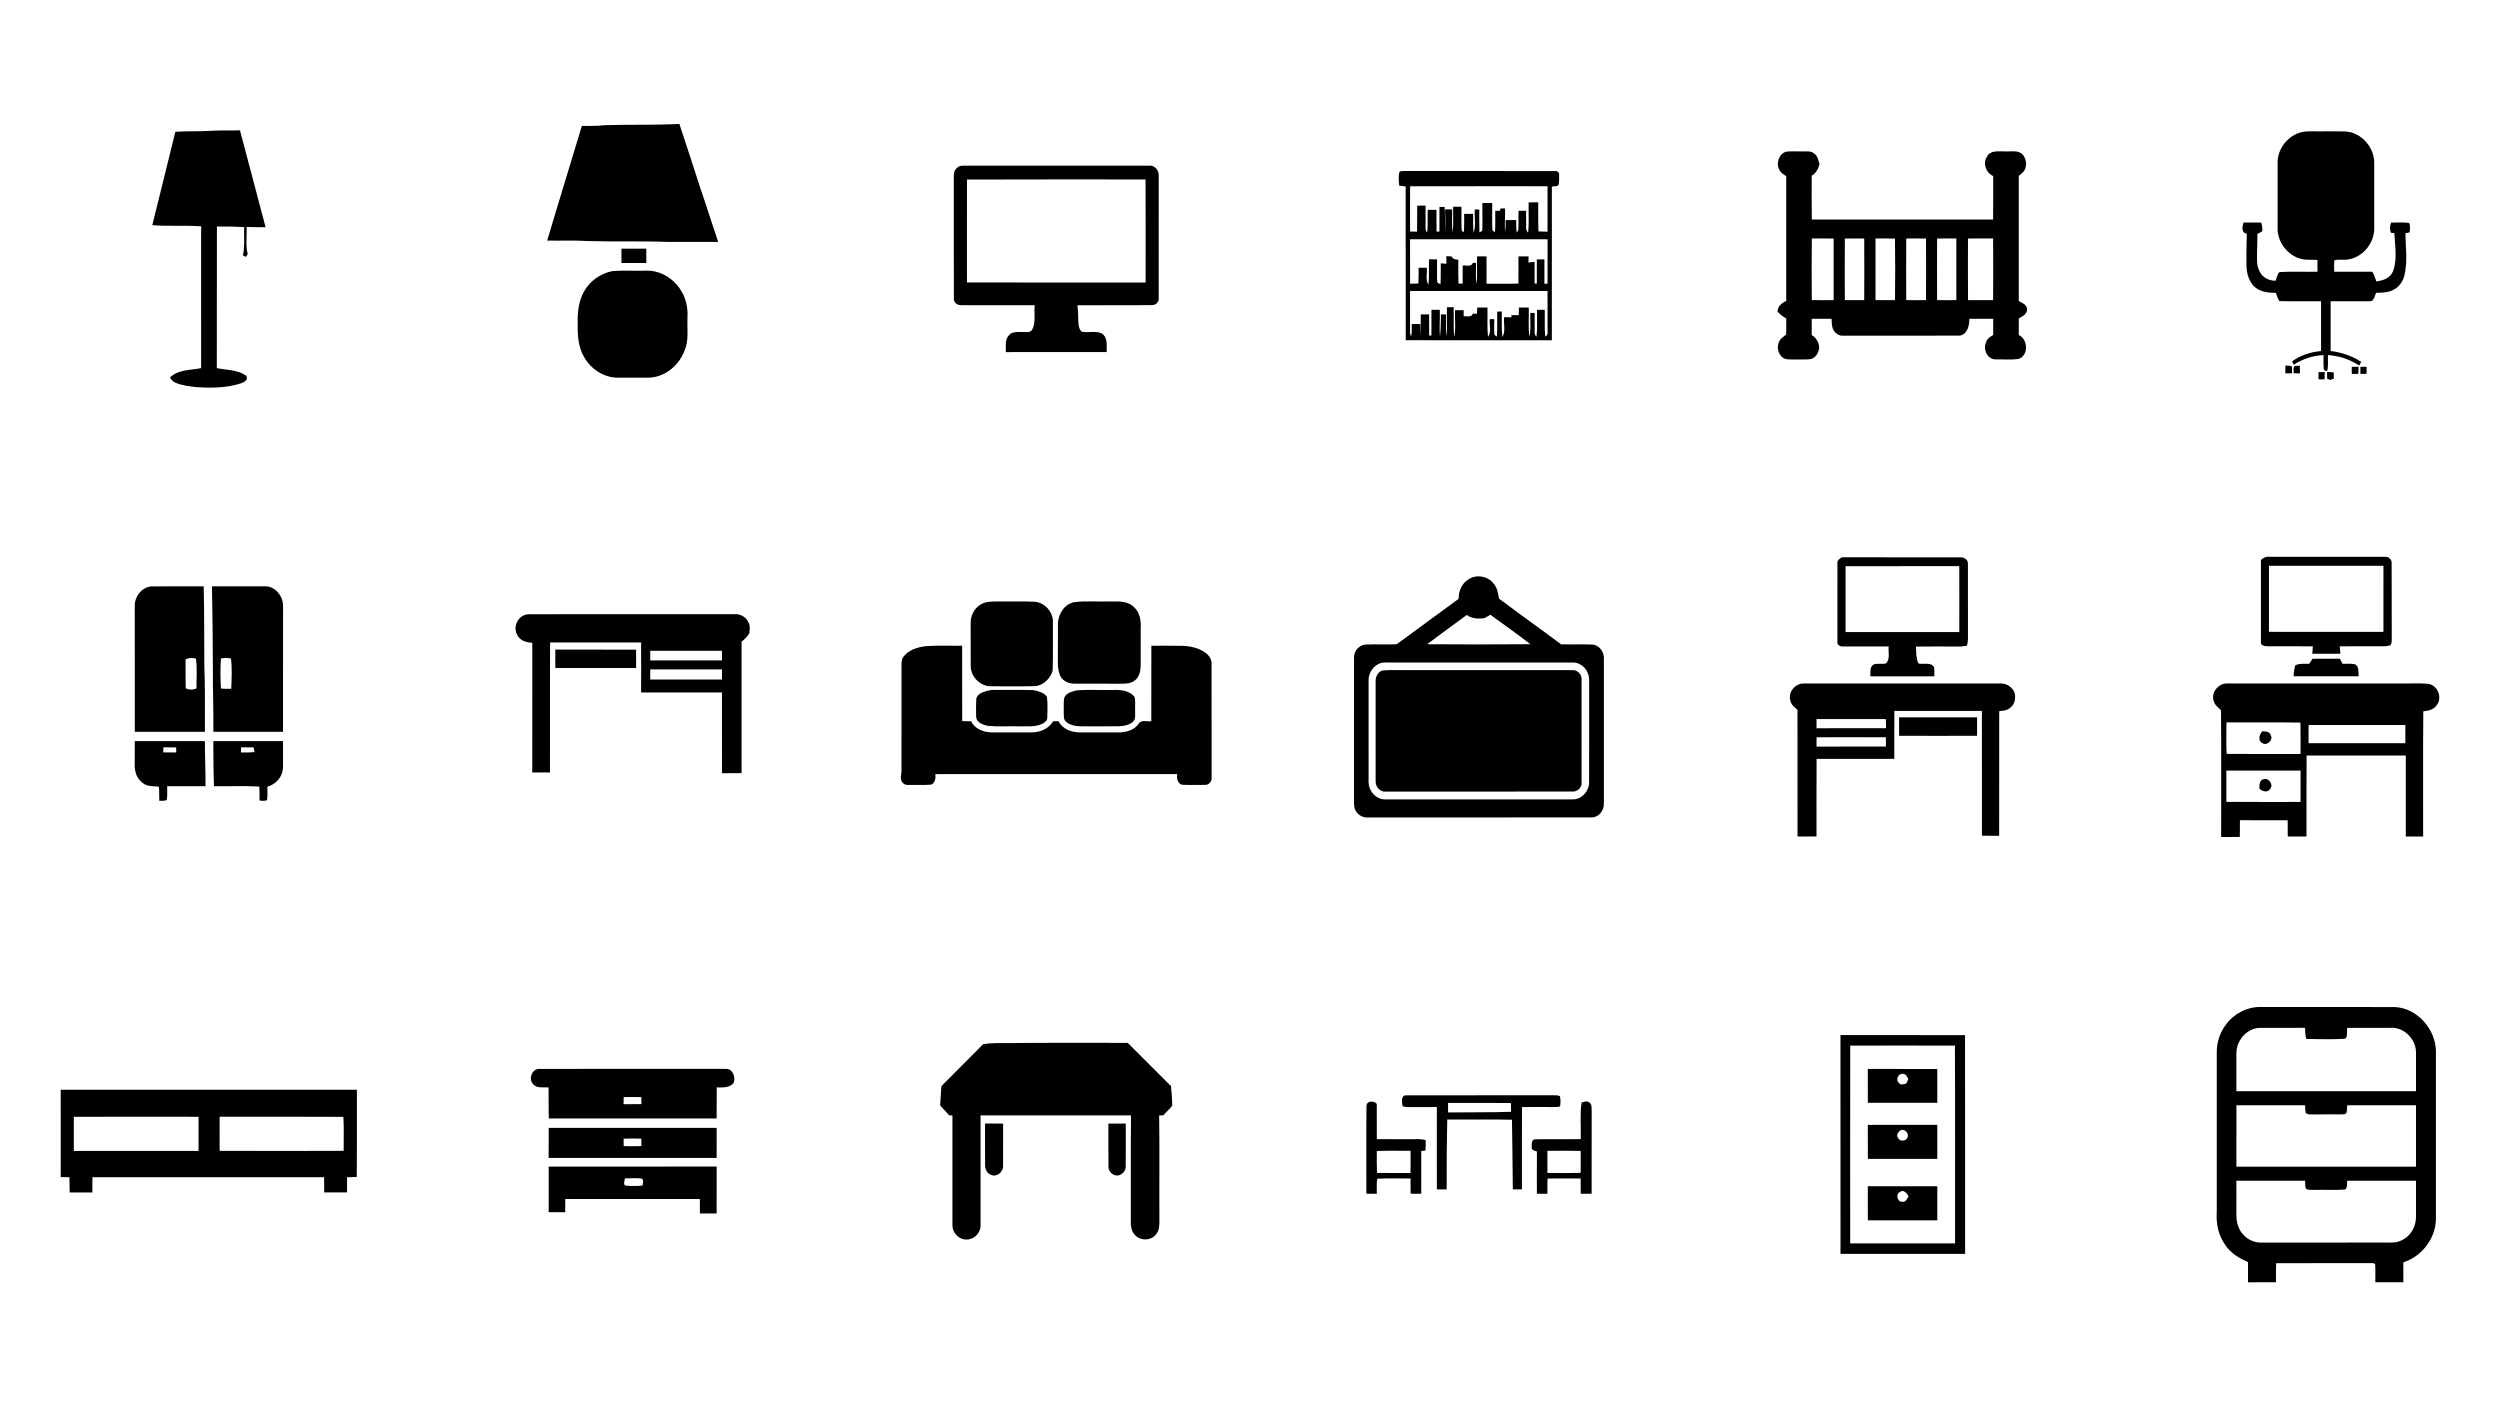 <?xml version="1.0" encoding="utf-8"?>
<svg version="1.1" id="Layer_1" xmlns="http://www.w3.org/2000/svg" xmlns:xlink="http://www.w3.org/1999/xlink" x="0px" y="0px"
	 viewBox="0 0 1920 1080" enable-background="new 0 0 1920 1080" xml:space="preserve">
<g>
	<path d="M163.477,100.395c6.93-0.42,13.88,0,20.81-0.32c6.46,24.83,13.28,49.57,19.68,74.42c-4.86-0.03-9.73,0.02-14.59-0.2
		c0.38,6.96-0.96,14.14,0.9,20.94c-0.39,0.52-1.16,1.55-1.55,2.06c-0.54-0.29-1.62-0.89-2.16-1.18c1.51-7.15,0.79-14.48,0.92-21.73
		c-6.96-0.36-13.93-0.54-20.9-0.44c-0.12,36.26,0.02,72.51-0.07,108.77c7.55,1.5,15.92,1.21,22.5,5.78c2.22,2.96-1.66,5.18-4.1,5.94
		c-11.04,3.56-22.87,3.63-34.32,2.87c-5.44-0.66-11.03-1.25-16.08-3.5c-1.82-0.69-2.92-2.34-4-3.85c6.29-6.31,15.86-5.57,23.96-7.23
		c0-36.3,0.03-72.6-0.01-108.91c-12.48-0.93-25.03,0.13-37.5-0.89c5.91-23.91,11.75-47.83,17.72-71.72
		C144.277,100.605,153.897,101.055,163.477,100.395z"/>
</g>
<g>
	<path d="M1371.927,116.465c3.83-0.43,7.7-0.09,11.56-0.2c3.29,0.14,7.11-0.67,9.86,1.69c2.59,1.8,3.16,5.05,3.99,7.87
		c-0.71,3.74-2.57,7.15-5.93,9.1c0,11.22-0.14,22.45,0.08,33.67c46.4,0.04,92.81,0.02,139.22,0.01c0.17-11.13,0-22.27,0.09-33.4
		c-5.5-2.32-8.25-9.58-4.88-14.71c2.35-5.26,8.88-4.16,13.55-4.23c4.53,0.37,9.87-1.22,13.65,2.08c2.53,2.75,3.66,6.94,2.41,10.54
		c-0.56,2.82-3.11,4.48-5.11,6.26c-0.04,32.04-0.04,64.08,0,96.12c2.65,1.26,6.11,2.68,6.39,6.09c0.22,3.77-3.58,5.67-6.38,7.19
		c-0.06,4.24-0.06,8.48,0,12.73c7.12,3.39,7.74,15.52-0.07,18.37c-5.91,0.86-11.97,0.27-17.92,0.37c-6.29-0.04-9.73-7.99-7.1-13.2
		c0.78-2.67,3.13-4.27,5.43-5.56c0-4.15,0-8.29,0.01-12.43c-6.11-0.02-12.21-0.04-18.3,0c0,5.22-1.54,12.59-7.99,12.92
		c-29.68,0.14-59.36,0.03-89.04,0.05c-3.13,0.3-5.83-1.82-7.39-4.34c-1.33-2.68-1.33-5.72-1.38-8.63c-5.1-0.02-10.2-0.05-15.28,0.03
		c-0.03,4.17-0.04,8.33,0,12.49c3.43,1.96,5.49,5.61,5.78,9.51c-0.39,3.87-2.65,8.08-6.71,8.99c-4.34,0.47-8.71,0.09-13.06,0.23
		c-2.9-0.05-6.17,0.35-8.55-1.64c-3.3-2.79-4.5-7.87-2.57-11.79c0.85-2.63,3.49-3.93,5.4-5.7c0.33-4.09,0.06-8.2,0.14-12.3
		c-2.46-1.46-4.71-3.22-6.68-5.27c0.04-4.05,3.21-6.76,6.67-8.21c0.04-31.94-0.01-63.87,0.02-95.81c-1.88-1.39-4.16-2.54-5.18-4.76
		C1363.637,125.675,1366.167,117.935,1371.927,116.465 M1391.477,183.165c-0.17,15.78-0.14,31.56-0.02,47.33
		c5.59,0.07,11.19,0.08,16.79-0.02c0.07-15.75,0.07-31.5-0.01-47.26C1402.647,183.075,1397.057,183.125,1391.477,183.165
		 M1416.847,183.205c-0.11,15.76-0.09,31.53-0.01,47.29c4.95,0.07,9.91,0.04,14.88,0.03c0.11-15.78,0.09-31.56,0.01-47.34
		C1426.757,183.105,1421.797,183.115,1416.847,183.205 M1440.387,183.145c0,15.79,0.01,31.59,0,47.38
		c4.98,0.02,9.97,0.04,14.96-0.02c0.21-15.77,0.23-31.55-0.01-47.32C1450.347,183.095,1445.367,183.145,1440.387,183.145
		 M1464.007,183.175c-0.12,15.78-0.09,31.55-0.02,47.33c5.05,0.05,10.12,0.07,15.19-0.04c0.09-15.75,0.11-31.5,0-47.25
		C1474.117,183.095,1469.057,183.115,1464.007,183.175 M1487.697,183.205c-0.06,15.76-0.08,31.52,0,47.28
		c4.92,0.09,9.84,0.04,14.77,0.04c0.03-15.79,0.02-31.59,0-47.39C1497.537,183.145,1492.607,183.095,1487.697,183.205
		 M1511.417,183.185c-0.04,15.78-0.12,31.56,0.04,47.33c6.41,0.05,12.83,0.02,19.26,0.01c0.1-15.79,0.1-31.58,0-47.36
		C1524.277,183.135,1517.837,183.095,1511.417,183.185z"/>
</g>
<g>
	<path d="M732.537,134.775c-0.25-3.82,2.88-7.75,6.88-7.53c47.69-0.03,95.38,0.02,143.07-0.02c4.14-0.48,7.76,3.55,7.4,7.61
		c0.05,31.35,0.06,62.7-0.01,94.05c0.36,3.21-2.33,5.62-5.43,5.46c-18.97,0.17-37.95-0.01-56.93,0.09c0.33,3.81,0.6,7.63,0.58,11.47
		c0.11,3.08,0.24,6.63,2.69,8.88c5.01,0.9,10.41-0.86,15.21,1.2c5,3.04,3.87,9.47,3.94,14.41c-25.81,0.02-51.62-0.01-77.43,0.02
		c0.12-4.36-0.97-9.54,2.41-13.02c2.64-3.03,6.92-2.37,10.51-2.39c2.5-0.19,5.91,0.87,7.33-1.92c3.05-5.72,1.09-12.51,1.95-18.68
		c-18.75-0.01-37.5,0.04-56.25-0.02c-3.14,0.25-6.27-2.01-5.88-5.38C732.477,197.595,732.547,166.185,732.537,134.775
		 M742.647,137.905c-0.09,26.35-0.01,52.7-0.03,79.05c45.74,0.07,91.48,0.01,137.22,0.02c-0.01-26.38,0.1-52.77-0.05-79.16
		C834.077,137.865,788.357,137.685,742.647,137.905z"/>
</g>
<g>
	<path d="M1074.717,132.055c1.09-0.79,2.47-0.67,3.76-0.72c39.08,0.06,78.15-0.05,117.23,0.05c0.42,0.41,1.26,1.21,1.68,1.61
		c-0.07,2.84,0.27,5.74-0.29,8.54c-0.73,2.13-3.56,1.22-5.27,1.76c0,39.34,0.01,78.68,0,118.02c-37.41-0.01-74.82,0.08-112.23-0.04
		c-0.07-39.36,0.01-78.72-0.04-118.08c-1.67-0.18-3.32-0.38-4.96-0.6C1074.247,139.105,1073.897,135.505,1074.717,132.055
		 M1082.967,143.075c-0.11,11.57-0.05,23.15-0.03,34.72c1.77,0.05,3.56,0.1,5.36,0.14c0.17-6.66,0.03-13.33,0.09-20
		c2.14-0.01,4.29-0.02,6.45-0.02c0.03,5.67-0.06,11.34,0,17.01c-0.13,1.39,0.45,2.64,1.17,3.8c0.85-5.81,0.21-11.69,0.47-17.53
		c2.24,0,4.49,0,6.74-0.01c0.03,5.58-0.04,11.16,0.06,16.74c0.55-0.04,1.65-0.11,2.2-0.15c0.01-6.28,0.01-12.57,0.01-18.86
		c1.3,0,2.61,0,3.94,0.01c0.55,6.36,0.31,12.74,0.46,19.11c0.33-5.73,0.2-11.47-0.08-17.19c1.8-0.02,3.6-0.04,5.42-0.05
		c0.2,5.88-0.48,11.83,0.46,17.67c0.7-6.54,0.15-13.12,0.35-19.68c2.09,0,4.2,0,6.32,0c0.2,6.13-0.22,12.29,0.23,18.4
		c0.4,0.33,1.19,0.98,1.58,1.31c0.5-4.74,0.25-9.5,0.31-14.24c2.29,0,4.59,0,6.9-0.01c0.08,4.85-0.26,9.72,0.37,14.54
		c1.9-5.74,0.46-11.98,0.89-17.92c1.14,0.02,2.29,0.05,3.46,0.08c0.02,5.85-0.12,11.71,0.12,17.56c0.52-0.31,1.58-0.91,2.11-1.22
		c0.39-7.12,0.01-14.26,0.16-21.39c2.51,0.01,5.02,0.02,7.55,0.02c0.09,6.95-0.29,13.91,0.15,20.84c0.49,0.43,1.45,1.28,1.94,1.71
		c0.43-5.51,0.15-11.04,0.23-16.55c0.85-0.01,2.55-0.01,3.4-0.02c0.21-0.47,0.62-1.4,0.83-1.87c1.08,0.04,2.19,0.08,3.31,0.13
		c0.18,6.08-0.52,12.18,0.03,18.25c0.43-3.12,0.33-6.27,0.42-9.4c2.69,0.01,5.38,0.01,8.09,0.01c0,3.23-0.07,6.47,0.41,9.68
		c0.29-0.49,0.87-1.46,1.17-1.95c0.43-4.93-0.01-9.89,0.22-14.83c1.93-0.01,3.88-0.01,5.84-0.01c0.02,4.31-0.09,8.62-0.01,12.93
		c-0.03,1.5,0.47,2.82,1.5,3.97c0.87-7.76,0.2-15.59,0.44-23.38c2.44-0.01,4.9-0.02,7.36-0.03c0.09,7.44-0.17,14.89,0.19,22.33
		c2.3,0.11,4.62,0.17,6.95,0.23c0.02-11.64,0.04-23.29,0-34.93C1153.327,143.065,1118.147,142.975,1082.967,143.075
		 M1082.917,183.745c0.01,11.37-0.04,22.74,0.03,34.11c2.1-0.02,4.22-0.05,6.35-0.09c0.23-4.05,0.21-8.1,0.22-12.15
		c2.07,0,4.16,0.01,6.26,0.02c0.52,4.29-1.31,9.26,1.26,13.06c0.68-6.49,0.22-13.02,0.48-19.53c2.03,0.02,4.08,0.03,6.14,0.05
		c0.09,5.87-0.16,11.75,0.1,17.61c0.63,0.4,1.89,1.18,2.52,1.58c0.35-5.39,0.13-10.79,0.25-16.18c1.43,0.11,2.87,0.23,4.32,0.36
		c-0.06-1.95-0.08-3.89-0.1-5.84c1.38,0.07,2.76,0.14,4.16,0.21c0.88,2.21,3.03,2.35,5.1,2.48c-0.01,6.12-0.15,12.24,0.1,18.36
		c0.8,0,2.42,0,3.22,0.01c0.01-4.62,0.01-9.24,0.01-13.85c2.61-0.49,6.75,1.38,7.75-2.11c0.62,0.03,1.86,0.07,2.48,0.1
		c0.14,5.48-0.38,11,0.26,16.46c1.07-7.1,0.24-14.34,0.59-21.49c2.39-0.02,4.8-0.01,7.22,0c0,6.99-0.04,13.97,0.02,20.96
		c8.16,0.01,16.32,0.16,24.48-0.1c0.09-6.96,0.03-13.91,0.04-20.86c2.58-0.02,5.17-0.01,7.78,0c-0.04,1.56-0.1,3.12-0.1,4.69
		c1.56-0.16,3.13-0.32,4.72-0.48c0.01,5.53,0.01,11.07,0,16.6c0.42,0.03,1.27,0.09,1.7,0.12c0.02-6.21,0.01-12.42,0.02-18.64
		c1.92-0.01,3.86-0.01,5.81-0.01c-0.01,6.26-0.01,12.53,0,18.79c0.6-0.06,1.8-0.17,2.4-0.23c0.03-11.33,0.02-22.67,0.02-34.01
		C1153.317,183.745,1118.117,183.735,1082.917,183.745 M1082.917,254.835c-0.08,1.33,0.42,2.58,0.82,3.82
		c0.62-3.22,0.48-6.5,0.51-9.75c2.16-0.01,4.34-0.01,6.52,0c0.05,3.05,0,6.12,0.24,9.18c0.16-5.54,0.06-11.08,0.15-16.62
		c2.13-0.02,4.27-0.02,6.42-0.02c0.02,5.41,0.01,10.81,0.03,16.22c0.43,0,1.29,0,1.72,0c0.03-6.58,0.01-13.16,0.03-19.74
		c2.13-0.02,4.26-0.02,6.41-0.01c0.3,6.84-0.53,13.73,0.18,20.54c0.57-5.65,0.65-11.34,0.7-17.02c1.3,0.01,2.62,0.02,3.96,0.03
		c0.13,5.69-0.44,11.44,0.41,17.08c0.53-7.52,0.07-15.07,0.25-22.6c1.68-0.03,3.38-0.04,5.1-0.06c0.37,7.63-0.29,15.3,0.41,22.91
		c1.55-6.71,0.32-13.72,0.72-20.54c2.18,0,4.38,0,6.59,0c-0.01,1.57-0.01,3.14,0.01,4.71c2.41-0.41,6.13,1.16,6.99-2.11
		c1.05,0.03,2.12,0.06,3.21,0.09c0.07-1.59,0.17-3.19,0.27-4.78c2.59,0.03,5.2,0.03,7.81,0.02c0.19,7.5-0.4,15.04,0.46,22.51
		c2.77-3.91,0.8-9.17,1.36-13.63c0.85,0,2.55,0,3.4,0c0.07,4.01-0.26,8.05,0.16,12.06c0.46,0.35,1.39,1.07,1.85,1.43
		c0.45-6.41,0.15-12.83,0.23-19.24c1.16-0.03,2.33-0.07,3.51-0.1c0.23,6.5-0.43,13.05,0.58,19.51c2.59-4.52,0.66-10.15,1.24-15.12
		c1.89,0,3.8,0.02,5.72,0.05c-0.03-0.42-0.1-1.24-0.14-1.65c1.87-0.01,3.75-0.01,5.64-0.01c0.04-1.95,0.09-3.89,0.14-5.83
		c2.52,0.03,5.04,0.03,7.57,0.04c0.26,7.5-0.54,15.06,0.5,22.51c1.41-6.02,0.38-12.29,0.69-18.41c0.84,0,2.51,0,3.35,0.01
		c0,4.85-0.07,9.71,0,14.57c-0.22,1.45,0.43,2.69,1.36,3.76c0.9-6.87,0.3-13.83,0.48-20.74c1.95,0.01,3.91,0.02,5.89,0.04
		c0.19,6.85-0.31,13.73,0.4,20.56c1.4-0.74,2.01-1.99,1.76-3.57c0-10.48-0.01-20.97,0-31.45c-35.2-0.02-70.4-0.02-105.6,0
		C1082.897,233.935,1082.907,244.385,1082.917,254.835z"/>
</g>
<g>
	<path d="M464.397,96.145c19.11-0.63,38.27,0.05,57.36-0.96c5.36,16.38,10.83,32.74,16.06,49.16c4.77,13.75,9.04,27.68,13.73,41.46
		c-12.69,0.02-25.39-0.04-38.08,0c-20.71-0.79-41.44-0.06-62.15-0.69c-10.35-0.66-20.73-0.11-31.1-0.35
		c8.76-29.38,17.77-58.68,26.65-88.03C452.707,96.575,458.587,96.935,464.397,96.145z"/>
	<path d="M477.287,190.965c6.36-0.02,12.71-0.02,19.07,0c0.05,3.67,0.05,7.34,0.02,11.01c-6.37,0-12.73,0.02-19.1,0
		C477.267,198.295,477.267,194.635,477.287,190.965z"/>
	<path d="M470.637,208.165c8.24-0.62,16.54-0.06,24.81-0.28c10.91-0.66,21.5,5.59,27.23,14.71c4.12,6.24,5.74,13.81,5.31,21.22
		c-0.41,8.69,1.3,17.88-2.51,26.05c-4.44,11.63-16.27,20.78-29.01,20.17c-7.01-0.03-14.02-0.03-21.03,0
		c-10.88,0.5-21.33-6.22-26.67-15.49c-4.66-7.67-5.27-16.97-5.09-25.72c-0.25-8.51,0.58-17.43,4.87-24.96
		C453.027,215.665,461.477,209.815,470.637,208.165z"/>
</g>
<g>
	<path d="M1765.487,102.125c4.81-1.73,9.97-1.16,14.99-1.23c6.98,0.07,13.97-0.14,20.96,0.09c12.36,0.72,22.44,12.66,21.96,24.87
		c-0.03,16.34-0.04,32.68,0.01,49.02c0.3,11.08-7.92,21.94-18.88,24.15c-3.84,1.07-7.91-0.15-11.72,0.89
		c-0.32,2.91-0.17,5.84-0.12,8.77c9.75,0.05,19.5,0.02,29.25,0.02c1.38,2.29,2.27,4.83,3.03,7.4c5.18-0.57,10.82-2.54,12.89-7.82
		c3.46-9.34,1.4-19.54,1.01-29.22c-0.64-0.07-1.93-0.19-2.57-0.25c-1.14-2.55-0.94-5.33,0.1-7.87c4.57,0.06,9.18-0.37,13.74,0.22
		c1.23,2.23,0.63,4.85,0.53,7.26c-0.83,0.18-2.49,0.55-3.33,0.73c0.16,10.53,1.73,21.22-0.58,31.63c-1.05,5.2-4.44,10.11-9.43,12.19
		c-3.92,1.77-8.29,1.91-12.5,1.88c-0.75,2.01-1.36,4.13-2.67,5.86c-1.34,1.02-3.17,0.47-4.68,0.66c-9.18-0.03-18.36-0.06-27.53,0.01
		c-0.05,12.73-0.03,25.47-0.01,38.21c8.35,0.96,16.47,3.74,23.52,8.36c-0.79,0.81-1.14,3.8-2.7,2.11
		c-6.85-4.42-14.77-6.79-22.87-7.37c-0.18,3.99,0.34,8.04-0.49,11.98c-1.26,0.41-2.19,0.02-2.77-1.17
		c-0.36-3.59-0.09-7.21-0.14-10.81c-8.18,0.34-16.03,3.02-22.91,7.42c-0.31-0.64-0.93-1.94-1.24-2.58
		c6.39-4.73,14.35-7.22,22.23-7.94c0.02-12.74,0.02-25.49,0-38.23c-10.7-0.09-21.39,0.13-32.08-0.13c-1.06-2.04-1.97-4.15-2.65-6.33
		c-6.23,0.03-13.36-0.85-17.63-5.92c-3.66-4.47-5.05-10.47-4.93-16.16c-0.15-7.78,0.13-15.56,0.24-23.34
		c-4.37-0.73-3.42-5.5-2.52-8.58c4.54-0.01,9.08-0.01,13.63,0.03c0.61,2.15,1.05,4.39,0.76,6.64c-1.1,0.92-2.46,1.41-3.71,2
		c0.07,7.1-0.49,14.19-0.25,21.29c0.04,3.24,1.08,6.45,2.83,9.18c2.48,3.72,7.04,5.51,11.4,5.59c0.93-2.23,1.14-4.91,2.99-6.66
		c9.69-0.65,19.45-0.06,29.18-0.29c0.03-3.04,0.03-6.08-0.05-9.12c-3.16-0.1-6.31,0.05-9.45-0.16c-11.9-1.19-21.63-12.71-21.12-24.6
		c0.02-16.32,0.02-32.64,0-48.96C1748.657,115.535,1755.837,105.505,1765.487,102.125z"/>
	<path d="M1755.247,280.675c1.6,0.16,3.26,0.24,4.89,0.57c0.2,1.8,0.15,3.62,0.13,5.44c-1.72,0.05-3.44,0.07-5.12,0.07
		C1755.077,284.725,1755.107,282.695,1755.247,280.675z"/>
	<path d="M1762.407,281.055c1.26-0.12,2.54-0.19,3.86-0.22c0.05,1.98,0.08,3.98,0.09,5.97c-1.65-0.05-3.27-0.1-4.87-0.17
		C1761.787,284.825,1760.707,282.315,1762.407,281.055z"/>
	<path d="M1806.137,281.695c1.73,0,3.48,0,5.25,0.03c-0.07,1.8-0.13,3.61-0.18,5.42c-1.69,0.05-3.38,0.06-5.03,0.04
		C1806.137,285.355,1806.127,283.525,1806.137,281.695z"/>
	<path d="M1812.787,281.685c1.56,0,3.14,0.01,4.75,0.02c-0.04,1.81-0.05,3.62-0.03,5.43c-1.59,0.06-3.15,0.07-4.7,0.02
		C1812.757,285.325,1812.767,283.505,1812.787,281.685z"/>
	<path d="M1780.587,285.815c1.58-0.04,3.18-0.07,4.8-0.07c-0.03,1.85-0.06,3.7-0.1,5.56c-1.58,0.1-3.15,0.1-4.7-0.02
		C1780.527,289.455,1780.547,287.635,1780.587,285.815z"/>
	<path d="M1787.237,285.675c1.66,0.07,3.36,0.17,5.06,0.29c0.02,1.59,0.05,3.18,0.11,4.77c-0.97,0.34-1.92,0.69-2.85,1.04
		c-0.58-0.26-1.75-0.77-2.33-1.03C1787.207,289.055,1787.207,287.365,1787.237,285.675z"/>
</g>
<g>
	<path d="M397.057,487.175c-3.59-6.55,1.75-15.67,9.3-15.43c52.69-0.13,105.39-0.02,158.09-0.06c4.47-0.29,8.94,2.55,10.55,6.73
		c1.28,2.5,0.74,5.35,0.5,8.03c-1.58,2.46-3.61,4.58-5.98,6.28c0,33.68,0,67.37,0,101.05c-5.02,0.04-10.03,0.02-15.04,0.03
		c0.01-20.66,0.02-41.33-0.02-61.99c-20.69-0.01-41.38,0.01-62.08-0.01c0.14-12.79-0.04-25.58-0.02-38.37
		c-23.29-0.07-46.58-0.06-69.86,0c-0.25,33.27,0.01,66.55-0.13,99.83c-4.53,0.01-9.06-0.01-13.58,0.01
		c-0.01-33.22-0.04-66.43,0.02-99.65C404.157,493.525,398.917,491.865,397.057,487.175 M499.397,499.815
		c-0.02,2.46-0.02,4.92-0.02,7.38c18.37,0,36.74-0.01,55.11,0.01c-0.01-2.47-0.01-4.93-0.01-7.39
		C536.117,499.785,517.757,499.785,499.397,499.815 M499.387,514.115c-0.01,2.59-0.01,5.19,0,7.79c18.36,0.01,36.72,0.01,55.08,0
		c0.01-2.6,0.01-5.2,0.01-7.79C536.117,514.105,517.747,514.095,499.387,514.115z"/>
	<path d="M426.477,498.905c20.69,0.01,41.37-0.04,62.06,0.02c0,4.69,0.01,9.37,0,14.07c-20.68,0.08-41.36,0.01-62.04,0.04
		C426.467,508.315,426.477,503.605,426.477,498.905z"/>
</g>
<g>
	<path d="M1127.577,445.095c6.06-4.29,15.09-2.75,19.57,3.13c2.78,3.2,3.34,7.5,4.11,11.51c15.74,11.89,31.89,23.25,47.67,35.1
		c7.86,0.22,15.75-0.15,23.62,0.17c5.54,0.13,9.57,5.58,9.23,10.9c0.02,36.99,0.01,73.98,0.01,110.97
		c0.28,5.31-3.69,10.83-9.28,10.89c-57.35,0.09-114.7-0.01-172.04,0.04c-3.87,0.3-7.62-2.01-9.46-5.33
		c-1.53-2.97-1.09-6.39-1.14-9.59c0.04-36.03-0.02-72.07,0.03-108.09c-0.05-5.08,4.29-9.78,9.43-9.79
		c7.4-0.34,14.81,0.08,22.21-0.17c1.3,0.09,2.24-0.97,3.28-1.6c15.07-11.2,30.3-22.19,45.42-33.33
		C1120.127,454.155,1122.557,448.195,1127.577,445.095 M1096.037,494.765c26.42,0.2,52.85,0.24,79.28-0.02
		c-10.03-7.8-20.44-15.09-30.68-22.61c-1.58,0.93-3.19,1.81-4.78,2.71c-4.64,0.48-9.48,0.32-13.38-2.54
		C1116.337,479.795,1106.077,487.135,1096.037,494.765 M1059.787,509.445c-5.33,2.06-9,7.71-8.71,13.43c0.03,26,0.01,52,0.01,78
		c0.09,6.9,6.2,13.61,13.37,13.04c47.67,0,95.33,0,143,0c7.07,0.4,12.92-6.22,12.98-13.04c0.09-26,0.01-52,0.03-78
		c0.21-5.25-2.61-10.75-7.54-12.9c-2.89-1.7-6.37-1.04-9.54-1.17c-45,0.02-90,0.02-135,0
		C1065.517,508.885,1062.527,508.435,1059.787,509.445z"/>
	<path d="M1061.627,514.955c7.88-0.75,15.88-0.09,23.81-0.31c40.69,0.01,81.38-0.01,122.07,0.01c3.9-0.27,7.52,3.29,7.14,7.24
		c0.02,26.3,0.01,52.6,0.01,78.9c0.49,3.96-3.3,7.45-7.16,7.12c-47.69,0.08-95.38,0.02-143.07,0.03c-4.53,0.54-8.11-3.68-7.94-7.99
		c-0.03-25.37,0.01-50.74-0.01-76.11C1056.217,520.225,1057.937,516.125,1061.627,514.955z"/>
</g>
<g>
	<path d="M752.967,464.395c4.28-2.77,9.6-2.43,14.46-2.47c8.84,0.14,17.69-0.21,26.51,0.18c8.05,0.19,14.99,7.71,14.69,15.71
		c-0.12,12.49,0.23,24.99-0.21,37.48c-2.04,6.12-7.32,11.39-14.03,11.68c-10.99,0.25-21.98,0.06-32.97,0.09
		c-8.2,0.26-15.67-6.93-15.89-15.1c-0.1-11.01,0-22.03-0.05-33.04C745.247,473.235,747.987,467.335,752.967,464.395z"/>
	<path d="M824.997,462.475c8.74-1.13,17.61-0.27,26.41-0.54c6.61,0.08,14.5-0.92,19.51,4.41c5,4.35,5.5,11.41,5.13,17.57
		c-0.04,9-0.01,18.01-0.01,27.01c-0.02,4.24-1,9.07-4.6,11.75c-3.11,2.41-7.25,2.41-10.99,2.42c-11.65-0.06-23.3,0.04-34.95-0.05
		c-4.64,0.18-9.75-2.04-11.52-6.58c-1.06-3.09-1.62-6.37-1.53-9.64c0.07-10,0-20,0.04-29.99
		C812.717,471.555,817.457,463.885,824.997,462.475z"/>
	<path d="M693.967,504.275c3.83-5.09,10.37-7.1,16.42-7.96c9.49-0.81,19.03-0.27,28.54-0.4c-0.01,19.31-0.03,38.62,0.03,57.93
		c2.29,0.05,4.58,0.06,6.89,0.04c2.67,5.88,9.44,8.41,15.52,8.57c10.37,0.04,20.75,0.04,31.13,0c6.42,0.03,12.99-2.84,16.3-8.55
		c1.37-0.01,2.75-0.01,4.15-0.01c2.98,6.07,10.1,8.61,16.5,8.59c10.02-0.01,20.04,0,30.06-0.01c5.56-0.1,11.72-1.79,14.98-6.65
		c1.95-3.41,6.54-1.4,9.73-1.93c0.06-19.32,0.02-38.64,0.02-57.97c7.78,0.01,15.56-0.13,23.34,0.06c6.2,0.14,12.59,1.44,17.78,5
		c2.9,1.96,5.34,5.21,5.13,8.87c0.05,29.02-0.01,58.05,0.03,87.07c0.45,2.95-1.97,6.07-5.04,5.86c-5.93-0.02-11.88,0.21-17.79-0.12
		c-3.44-1.06-4.16-5.1-3.57-8.19c-61.92,0.06-123.84,0-185.76,0.03c0.34,3-0.07,6.63-3.16,8.07c-5.91,0.53-11.88,0.13-17.8,0.23
		c-2.11,0.23-4.16-1.06-4.97-2.99c-1.3-2.5,0.03-5.31-0.09-7.95c0.07-27.01,0.02-54.02,0.02-81.03
		C692.357,508.555,692.417,506.105,693.967,504.275z"/>
	<path d="M758.847,530.365c2.45-0.66,5.03-0.44,7.55-0.48c9.05,0.11,18.11-0.12,27.16,0.1c3.76,0.84,8.23,1.74,10.47,5.24
		c0.77,5.18,0.29,10.5,0.31,15.73c0.09,2.44-2.04,4.13-4.04,5.04c-5.9,2.69-12.55,1.59-18.82,1.82c-7.66-0.19-15.36,0.42-22.98-0.38
		c-3.58-0.83-8.37-2.36-8.79-6.65c-0.13-4.6-0.21-9.22,0.06-13.81C750.337,532.545,755.287,531.455,758.847,530.365z"/>
	<path d="M826.737,530.225c9.53-0.76,19.16-0.07,28.73-0.33c5.52-0.18,12.14,0.61,15.81,5.24c1,3.1,0.3,6.49,0.51,9.71
		c-0.19,2.83,0.53,5.93-0.82,8.56c-2.76,3.34-7.42,4.14-11.51,4.38c-9.34,0.09-18.68-0.01-28.01,0.05
		c-4.59,0.03-9.65-0.6-13.13-3.87c-1.63-1.98-1.26-4.71-1.35-7.07c0.14-3.65-0.33-7.36,0.38-10.95
		C818.667,532.095,823.297,531.235,826.737,530.225z"/>
</g>
<g>
	<path d="M1414.697,427.965c30.25,0.12,60.49,0.03,90.74,0.05c2.74-0.23,6.01,1.7,5.91,4.72c0.09,17.04-0.01,34.09,0.04,51.13
		c-0.08,4.02,0.38,8.14-0.77,12.06c-4.34,0.89-8.79,0.54-13.17,0.59c-8.66,0.03-17.32-0.07-25.98,0.06
		c0.05,2.24,0.12,4.49,0.26,6.74c0.62,2.09,0.38,4.58,1.9,6.33c3.87,0.76,9.07-1.32,11.7,2.6c0.38,2.37,0.19,4.78,0.23,7.17
		c-16.38,0.04-32.76,0.01-49.14,0.02c0.18-3.06-0.65-7.2,2.46-9.08c2.97-1.03,6.26-0.25,9.36-0.73c3.75-3.24,1.72-8.82,2.3-13.12
		c-11.7,0.01-23.41,0.03-35.11,0c-2.05,0.12-4.76-1.2-4.29-3.61c-0.05-20.02-0.07-40.05,0.01-60.08
		C1410.707,430.295,1412.847,429.065,1414.697,427.965 M1417.387,434.825c-0.02,16.87-0.02,33.75,0,50.62
		c29.12-0.01,58.24,0.03,87.36-0.02c0.02-16.87,0.07-33.75-0.03-50.62C1475.607,434.835,1446.497,434.795,1417.387,434.825z"/>
	<path d="M1374.897,537.785c-1.7-6.4,3.91-13.01,10.44-12.87c50.39-0.04,100.78,0,151.18-0.01c4.62-0.12,9.17,2.89,10.71,7.29
		c1,3.95,0.16,8.69-3.27,11.25c-2.29,2.21-5.6,2.37-8.56,2.71c-0.06,31.91,0.03,63.83-0.05,95.74c-4.42,0.02-8.83,0.05-13.23-0.11
		c-0.02-31.93,0.05-63.86-0.04-95.8c-22.4-0.06-44.8-0.05-67.19,0c-0.13,12.27-0.04,24.54-0.05,36.82c-19.9,0.02-39.79,0-59.68,0.01
		c-0.17,19.87-0.03,39.74-0.08,59.61c-4.86,0.01-9.73,0.01-14.58,0.02c-0.04-32.41,0.01-64.82-0.03-97.23
		C1378.177,543.125,1375.417,541.055,1374.897,537.785 M1395.117,552.245c-0.04,2.34-0.05,4.69-0.04,7.04
		c17.81,0,35.61,0.05,53.42-0.02c-0.05-2.35-0.08-4.7-0.14-7.04C1430.607,552.205,1412.857,552.165,1395.117,552.245
		 M1395.117,566.225c-0.05,2.37-0.05,4.75-0.02,7.14c17.76,0.04,35.53,0.06,53.3-0.01c0.01-2.37,0-4.75,0-7.11
		C1430.637,566.115,1412.877,566.155,1395.117,566.225z"/>
	<path d="M1458.497,550.905c19.96,0,39.93-0.01,59.9,0c-0.01,4.72,0.01,9.45-0.02,14.17c-19.95,0.08-39.91,0.08-59.85,0.01
		C1458.477,560.355,1458.507,555.625,1458.497,550.905z"/>
</g>
<g>
	<path d="M103.497,465.825c-0.36-7.36,5.26-15.01,12.88-15.48c13.35-0.09,26.71-0.01,40.06-0.03c0.51,20.16,0.32,40.35,0.49,60.53
		c0.7,17.04,0.37,34.12,0.44,51.18c-17.95,0-35.9,0.03-53.84-0.01C103.467,529.955,103.517,497.885,103.497,465.825
		 M142.537,506.395c0.01,7.42-0.13,14.85,0.09,22.27c2.65,1.23,5.64,1.28,8.27-0.01c-0.12-7.59,0.73-15.31-0.43-22.81
		C147.877,504.975,144.987,505.185,142.537,506.395z"/>
	<path d="M162.777,450.315c13.56,0,27.13-0.01,40.7-0.01c8.03-0.27,14.24,7.91,13.91,15.54c-0.04,32.07,0.03,64.13-0.04,96.2
		c-17.83-0.03-35.66,0.01-53.5-0.02c0.24-16.39-0.51-32.75-0.37-49.13C163.407,492.025,163.237,471.175,162.777,450.315
		 M169.687,505.825c-0.58,7.64-0.41,15.35-0.02,23c2.63,0.22,5.27,0.23,7.91,0.14c0.32-7.72,0.76-15.56-0.18-23.23
		C174.867,505.245,172.167,505.045,169.687,505.825z"/>
	<path d="M103.517,569.165c17.95,0.05,35.9,0.04,53.85,0c-0.03,11.54,0.53,23.07,0.48,34.62c-9.82,0.04-19.63-0.01-29.45,0.02
		c-0.09,3.54,0.29,7.12-0.31,10.64c-1.84,0.72-3.83,0.54-5.76,0.56c-0.17-3.62,0.11-7.26-0.32-10.85
		c-4.09-0.58-8.68,0.23-12.11-2.63c-5.14-3.36-6.88-9.86-6.42-15.68C103.507,580.275,103.487,574.725,103.517,569.165
		 M125.487,573.965c-0.05,1.28-0.09,2.57-0.12,3.86c3.33,0.1,6.66,0.1,9.99,0.08c-0.01-1.31-0.03-2.62-0.07-3.92
		C132.017,573.915,128.757,573.915,125.487,573.965z"/>
	<path d="M163.837,569.205c17.84-0.04,35.69,0.01,53.53-0.03c-0.04,6.92,0.09,13.84-0.02,20.76c-0.45,6.76-5.44,12.5-11.96,14.21
		c-0.06,3.45,0.25,6.94-0.28,10.37c-1.84,0.75-3.84,0.46-5.76,0.33c-0.14-3.59,0.08-7.19-0.22-10.76
		c-11.56-0.68-23.19-0.08-34.77-0.31C163.877,592.255,163.897,580.725,163.837,569.205 M185.077,573.955
		c-0.02,1.31-0.02,2.63,0,3.96c3.47,0.03,6.95,0.03,10.41-0.28c-0.21-1.25-0.48-2.48-0.83-3.68
		C191.467,573.915,188.267,573.935,185.077,573.955z"/>
</g>
<g>
	<path d="M1736.397,429.965c1.74-1.4,3.73-2.66,6.11-2.36c29.63,0.02,59.26-0.01,88.9,0.02c3.01-0.4,5.74,2.11,5.37,5.2
		c0.14,19-0.02,38,0.08,57c-0.07,1.88,0.15,3.91-0.87,5.6c-3.04,1.26-6.39,0.88-9.58,0.93c-9.84,0-19.67-0.07-29.5,0.03
		c0.16,1.89,0.32,3.77,0.5,5.66c-7.19,0.06-14.37,0.01-21.55,0.03c0.1-1.9,0.26-3.8,0.41-5.69c-11.6-0.12-23.21,0.02-34.8-0.06
		c-2.17,0-5.6-0.48-5.07-3.43C1736.337,471.925,1736.367,450.945,1736.397,429.965 M1742.567,434.545c-0.02,16.9-0.02,33.8,0,50.7
		c29.3,0.1,58.6,0.04,87.91,0.03c0.01-16.92-0.01-33.84,0.01-50.75C1801.177,434.535,1771.877,434.485,1742.567,434.545z"/>
	<path d="M1776.007,505.905c7.01-0.01,14.03,0.05,21.05-0.02c0.64,1.3,1.32,2.6,2.02,3.91c3.27,0.13,6.7-0.44,9.88,0.51
		c3.02,1.86,2.13,6.07,2.49,9.09c-16.64,0.07-33.29,0.07-49.93-0.01c0.06-2.87,0.46-5.71,1.28-8.46c3.35-1.56,7.13-1.07,10.73-1.15
		C1774.347,508.485,1775.177,507.205,1776.007,505.905z"/>
	<path d="M1700.327,538.825c-2.81-6.42,3.23-14.16,10.04-13.9c44.02-0.06,88.05-0.01,132.08-0.02c7.48,0.19,15.01-0.4,22.47,0.27
		c7.34,1.15,11.14,10.91,6.31,16.63c-2.29,3.36-6.42,4-10.14,4.49c-0.27,32.04-0.03,64.09-0.11,96.14c-4.45-0.01-8.89,0-13.32,0
		c-0.01-20.73,0.03-41.45-0.01-62.17c-25.4-0.02-50.79-0.02-76.18,0c-0.21,20.73-0.02,41.47-0.1,62.21c-4.81-0.02-9.6,0-14.39-0.02
		c-0.03-4.17-0.01-8.34-0.05-12.5c-12.22-0.08-24.44-0.06-36.66-0.02c-0.05,4.26,0.02,8.53-0.1,12.8
		c-4.78,0.11-9.55,0.06-14.32,0.05c-0.05-32.36,0.16-64.73-0.1-97.09C1703.977,543.375,1701.057,541.815,1700.327,538.825
		 M1710.047,578.985c18.92,0.21,37.84,0.04,56.77,0.08c-0.02-8.04,0.13-16.08-0.09-24.11c-18.94-0.33-37.88-0.06-56.81-0.14
		C1709.907,562.865,1709.587,570.945,1710.047,578.985 M1773.007,570.775c24.76,0.02,49.52,0.06,74.29-0.02
		c0.05-4.65,0.03-9.29,0-13.94c-24.76-0.02-49.52-0.01-74.27,0C1772.917,561.465,1772.947,566.115,1773.007,570.775
		 M1709.847,591.805c-0.01,8.01,0,16.01,0,24.02c18.99,0.19,37.98,0.04,56.98,0.08c0.01-8.04,0-16.07,0-24.11
		C1747.837,591.805,1728.837,591.785,1709.847,591.805z"/>
	<path d="M1737.427,561.645c2.32,0.11,5.57-0.04,6.4,2.77c2.41,3.66-2.66,8.71-6.31,6.32
		C1733.907,569.025,1735.107,563.985,1737.427,561.645z"/>
	<path d="M1735.247,605.675c0.01-2.67-0.2-6.56,3.16-7.27c3.98-1.35,7.96,4.43,5,7.55
		C1741.487,609.005,1737.357,607.855,1735.247,605.675z"/>
</g>
<g>
	<path d="M1709.497,786.905c6.13-8.45,16.48-13.82,26.96-13.55c34.37,0.07,68.73-0.07,103.1,0.07
		c17.31,1.06,31.23,17.35,31.24,34.39c0,42.7,0,85.4,0,128.1c-0.08,15.08-10.73,29.01-25.03,33.56c0.03,5.11,0.01,10.21,0.02,15.33
		c-7.18,0-14.36,0.01-21.54-0.01c-0.1-4.61,0.19-9.22-0.12-13.8c-0.83-1.24-2.44-0.8-3.64-0.92c-24.13,0.07-48.25-0.03-72.37,0.06
		c-0.28,4.87-0.15,9.76-0.14,14.65c-7.18,0.06-14.34,0.01-21.5,0.03c0-5.19,0-10.37-0.01-15.54c-7.16-3.08-14.16-7.36-18.2-14.25
		c-4.8-7.07-6.36-15.78-5.8-24.2c0.01-40.98,0.01-81.96,0-122.95C1702.447,800.385,1704.977,792.885,1709.497,786.905
		 M1717.557,808.855c-0.02,9.73-0.01,19.46,0.01,29.2c45.98,0.04,91.95,0.03,137.92,0.01c0-9.75,0.02-19.5,0.01-29.25
		c0.29-10.67-9.32-20.4-20.12-19.43c-10.93,0.03-21.84-0.02-32.76,0.03c-0.38,2.74,0.61,6.09-1.38,8.34
		c-9.96,0.65-19.99,0.29-29.97,0.15c-0.86-2.77-0.89-5.67-0.97-8.53c-11.29,0.05-22.58,0-33.87,0.02
		C1726.037,789.125,1717.517,798.745,1717.557,808.855 M1717.577,848.825c-0.05,15.71-0.01,31.43-0.02,47.15
		c45.97,0.03,91.95,0.02,137.92,0c0.04-15.71,0.01-31.42,0.01-47.13c-17.61-0.07-35.21-0.04-52.82-0.02
		c-0.15,1.89-0.13,3.82-0.53,5.69c-0.94,1.73-3.12,1.13-4.68,1.32c-7.01-0.06-14.01,0-21,0.08c-1.96-0.14-4.24,0.26-5.72-1.28
		c-0.34-1.92-0.33-3.88-0.41-5.8C1752.747,848.785,1735.157,848.805,1717.577,848.825 M1717.567,906.825
		c-0.02,8.69,0,17.37-0.03,26.06c-0.13,5.99,1.79,12.37,6.4,16.42c3.55,3.45,8.55,5.24,13.49,5c31-0.05,62.01-0.02,93.01-0.02
		c4.83-0.05,10.02,0.57,14.43-1.92c6.58-3.12,10.59-10.35,10.62-17.53c0.03-9.34,0.01-18.68-0.01-28.02
		c-17.61-0.01-35.21-0.02-52.81,0c-0.38,2.21,0.32,4.99-1.47,6.7c-7.9,0.7-15.88,0.08-23.8,0.32c-2.24-0.17-4.89,0.51-6.64-1.23
		c-0.37-1.92-0.35-3.88-0.44-5.8C1752.727,906.815,1735.147,906.785,1717.567,906.825z"/>
</g>
<g>
	<path d="M46.617,836.905c75.83-0.01,151.66-0.01,227.49,0c-0.09,22.32,0.12,44.64-0.1,66.95c-2.48,0.2-4.96,0.25-7.44,0.24
		c-0.04,3.89-0.02,7.79-0.05,11.69c-5.84,0.03-11.69,0.04-17.53-0.01c-0.04-3.91-0.01-7.81-0.07-11.71
		c-59.29-0.05-118.59-0.03-177.88,0c-0.15,3.9-0.11,7.81-0.08,11.73c-5.82,0.03-11.64,0-17.45,0.02c-0.12-3.91-0.14-7.82-0.18-11.73
		c-2.23-0.05-4.46-0.07-6.69-0.07C46.607,881.645,46.647,859.275,46.617,836.905 M56.687,857.715c-0.01,8.73-0.02,17.46,0,26.2
		c31.92,0,63.85,0,95.77-0.01c0.06-8.74,0.01-17.48,0.02-26.22C120.547,857.635,88.617,857.595,56.687,857.715 M168.657,857.675
		c0.03,8.72-0.08,17.44,0.05,26.16c31.74,0.13,63.48,0.13,95.22,0c-0.11-8.7,0.33-17.42-0.21-26.09
		C232.037,857.545,200.337,857.675,168.657,857.675z"/>
</g>
<g>
	<path d="M1077.047,849.255c-0.17-2.63-1.38-7.69,2.46-8.02c37.97-0.11,75.95,0.01,113.93-0.06c1.53,0.02,3.23-0.09,4.61,0.81
		c0.57,2.51,0.54,5.16,0.06,7.7c-1.48,0.58-3.09,0.48-4.62,0.53c-8.21-0.04-16.4-0.08-24.6,0.01c-0.13,21.07-0.02,42.15-0.05,63.22
		c-2.34-0.01-4.67-0.01-6.99,0c-0.04-17.84-0.48-35.66-0.66-53.5c-16.56-0.34-33.13-0.06-49.7-0.15
		c-0.42,17.88-0.5,35.76-0.44,53.65c-2.53-0.01-5.04,0-7.54,0.03c-0.03-21.1,0.01-42.19-0.03-63.28
		c-7.02-0.02-14.04-0.02-21.06,0.02C1080.597,850.105,1078.557,850.495,1077.047,849.255 M1112.107,847.065
		c-0.02,2.43-0.02,4.85,0.01,7.29c16.13-0.21,32.26,0.05,48.38-0.49c-0.03-2.25-0.04-4.5-0.09-6.74
		C1144.307,846.955,1128.207,847.075,1112.107,847.065z"/>
	<path d="M1049.447,849.755c-0.11-4.45,5.51-4.7,7.92-1.98c0.02,9.02-0.01,18.04,0.02,27.06c10.67,0.15,21.34,0.03,32.01,0.04
		c1.86-0.04,3.73,0.23,5.54,0.72c0.02,2.68,0.05,5.38-0.24,8.06c-0.79,0.08-2.38,0.24-3.17,0.32c-0.04,10.94,0.02,21.88-0.02,32.82
		c-2.73,0.01-5.45,0.01-8.16,0c-0.02-3.91,0.01-7.81-0.06-11.71c-8.53,0.06-17.08-0.34-25.58,0.18c-0.61,3.81-0.28,7.69-0.32,11.54
		c-2.68,0-5.36,0-8.03-0.01C1049.407,894.455,1049.217,872.095,1049.447,849.755 M1057.397,883.935
		c-0.01,5.62-0.12,11.25,0.14,16.88c8.57,0.09,17.14,0.03,25.71,0.08c0.14-5.69,0.11-11.38,0.05-17.06
		C1074.667,883.825,1066.027,883.655,1057.397,883.935z"/>
	<path d="M1214.657,846.755c1.93-0.51,4.23-1.58,6-0.04c2.05,1.33,1.6,4.04,1.75,6.14c-0.05,21.31,0.02,42.62-0.04,63.93
		c-2.8,0.02-5.59,0.02-8.38,0.02c0.01-3.91,0.02-7.82-0.04-11.73c-8.49-0.03-16.97-0.09-25.44,0.03c-0.16,3.9-0.13,7.81-0.12,11.72
		c-2.7-0.02-5.4-0.03-8.08-0.03c0.03-10.83-0.08-21.65,0.05-32.47c-1.66-0.55-4.47-0.94-3.96-3.35c-0.16-2.29-0.32-6.12,2.93-6.01
		c11.56-0.21,23.12,0.08,34.68-0.14C1214.317,865.475,1213.247,856.025,1214.657,846.755 M1188.397,883.815
		c-0.01,5.65-0.02,11.31,0.01,16.98c8.51,0.15,17.04,0.18,25.56-0.04c0.04-5.62,0.03-11.24,0.01-16.85
		C1205.447,883.685,1196.927,883.835,1188.397,883.815z"/>
</g>
<g>
	<path d="M754.977,801.995c7.08-1.28,14.31-0.88,21.47-0.92c29.88-0.35,59.76-0.11,89.64-0.17c11.06,11.08,22.12,22.17,33.22,33.21
		c0.55,4.95,0.84,9.92,1.03,14.9c-2.07,2.76-4.67,5.08-7.02,7.59c-0.77,0.01-2.32,0.03-3.09,0.03c0.41,26.72,0.03,53.45,0.19,80.18
		c0.01,3.87,0.05,8.23-2.68,11.31c-3.61,4.65-11.29,5-15.47,0.97c-3.23-2.74-3.93-7.26-3.81-11.26c0.14-27.07-0.16-54.15,0.16-81.22
		c-38.52,0.04-77.04-0.03-115.55,0.03c-0.02,28.09-0.02,56.17,0,84.26c0.24,5.74-4.79,11.18-10.61,11.03
		c-5.95,0.38-11.12-5.19-10.97-11.01c-0.03-28.08,0.01-56.17-0.01-84.26c-0.64-0.03-1.92-0.09-2.56-0.12
		c-2.31-2.5-4.5-5.09-6.86-7.52c0.41-4.98,0.43-9.98,1-14.93C733.647,823.345,744.367,812.725,754.977,801.995z"/>
	<path d="M756.507,862.885c4.62,0.01,9.25,0.01,13.89,0.02c-0.04,11.02,0.05,22.04-0.04,33.06c-0.12,4.25-4.89,8.24-9.06,6.37
		c-3.16-0.91-4.73-4.23-4.73-7.3C756.407,884.315,756.577,873.595,756.507,862.885z"/>
	<path d="M851.247,862.925c4.45-0.03,8.9-0.04,13.35-0.01c-0.05,11.01,0.1,22.02-0.06,33.03c0.06,3.04-2.24,5.77-5.08,6.63
		c-4.08,1.18-8.36-2.58-8.15-6.72C851.157,884.885,851.297,873.905,851.247,862.925z"/>
</g>
<g>
	<path d="M409.577,832.775c-4.04-3.91-1.08-12.13,4.75-11.86c47.71-0.02,95.43-0.02,143.15-0.01c5.39-0.15,7.45,6.24,6.09,10.63
		c-3.19,4.07-8.47,3.65-13.08,3.6c-0.2,7.95-0.03,15.9-0.12,23.86c-42.96-0.01-85.91,0.01-128.86-0.01
		c-0.3-7.95-0.06-15.9-0.18-23.84C417.407,834.775,412.527,836.095,409.577,832.775 M478.877,848.005
		c4.58,0.03,9.15,0.04,13.72-0.01c0.02-1.81,0-3.62-0.04-5.41c-4.52-0.11-9.04-0.09-13.55-0.03
		C478.917,844.365,478.877,846.185,478.877,848.005z"/>
	<path d="M421.397,866.205c42.99-0.02,85.99,0.02,128.99-0.02c0,7.7,0.02,15.39-0.01,23.09c-43.01,0-86.01-0.01-129.02,0
		C421.377,881.585,421.317,873.895,421.397,866.205 M478.977,880.225c4.53,0.08,9.06,0.09,13.59-0.03c0.04-1.91,0.04-3.81,0.01-5.7
		c-4.54-0.15-9.09-0.16-13.63-0.01C478.907,876.385,478.917,878.305,478.977,880.225z"/>
	<path d="M421.377,895.945c43-0.08,86.01-0.02,129.01-0.03c-0.01,12,0.03,24.01-0.02,36.02c-4.28,0-8.57,0-12.85,0
		c-0.02-3.71-0.02-7.42-0.04-11.12c-34.45-0.01-68.91-0.01-103.36,0c-0.02,3.39-0.01,6.78-0.02,10.18c-4.24-0.01-8.47,0.01-12.7,0
		C421.327,919.305,421.357,907.625,421.377,895.945 M480.557,910.595c4.26,0.31,8.6,0.34,12.86-0.07c0.27-1.7,1.31-4.99-1.04-5.48
		c-4.14-0.35-8.31-0.11-12.46-0.06C479.917,906.795,478.207,909.775,480.557,910.595z"/>
</g>
<g>
	<path d="M1413.487,794.925c31.88,0.09,63.77-0.07,95.65,0.08c0.16,55.99,0.03,111.98,0.07,167.97c-31.9,0.03-63.8,0.02-95.7,0.01
		C1413.467,906.965,1413.507,850.945,1413.487,794.925 M1420.977,803.035c-0.1,50.63-0.03,101.25-0.04,151.88
		c26.85,0.04,53.7,0.03,80.55,0.01c-0.06-50.63,0.15-101.26-0.11-151.88C1474.577,802.945,1447.777,802.975,1420.977,803.035z"/>
	<path d="M1434.477,820.955c17.78,0.04,35.57,0.01,53.35,0.02c0.01,8.66,0.01,17.31,0.01,25.97c-17.78,0.02-35.55,0.03-53.33,0
		C1434.447,838.285,1434.497,829.615,1434.477,820.955 M1458.467,831.825c1.45,1.82,3.79,0.75,5.64,0.26
		c0.48-1.19,0.99-2.38,1.52-3.55c-1.15-1.51-1.91-4.04-4.23-3.8C1457.687,824.205,1455.667,829.505,1458.467,831.825z"/>
	<path d="M1434.487,863.905c17.79,0.02,35.58-0.01,53.37,0.01c-0.04,8.7-0.02,17.39-0.02,26.09c-17.78,0.01-35.55-0.01-53.32,0.01
		C1434.437,881.305,1434.487,872.605,1434.487,863.905 M1459.927,867.955c-1.97,1.1-3.86,3.61-2.28,5.82c1,2.94,5.71,2.96,7.04,0.23
		C1466.667,871.125,1463.217,866.775,1459.927,867.955z"/>
	<path d="M1434.477,911.025c17.78,0.06,35.57,0,53.36,0.04c0.01,8.71-0.02,17.43,0.01,26.14c-17.78,0.02-35.56,0-53.34,0.01
		C1434.437,928.485,1434.497,919.755,1434.477,911.025 M1459.007,915.525c-3.55,1.92-1.6,8.24,2.51,7.4
		c2.41,0.41,3.02-2.59,4.28-4.03C1464.567,916.475,1461.897,913.105,1459.007,915.525z"/>
</g>
</svg>
